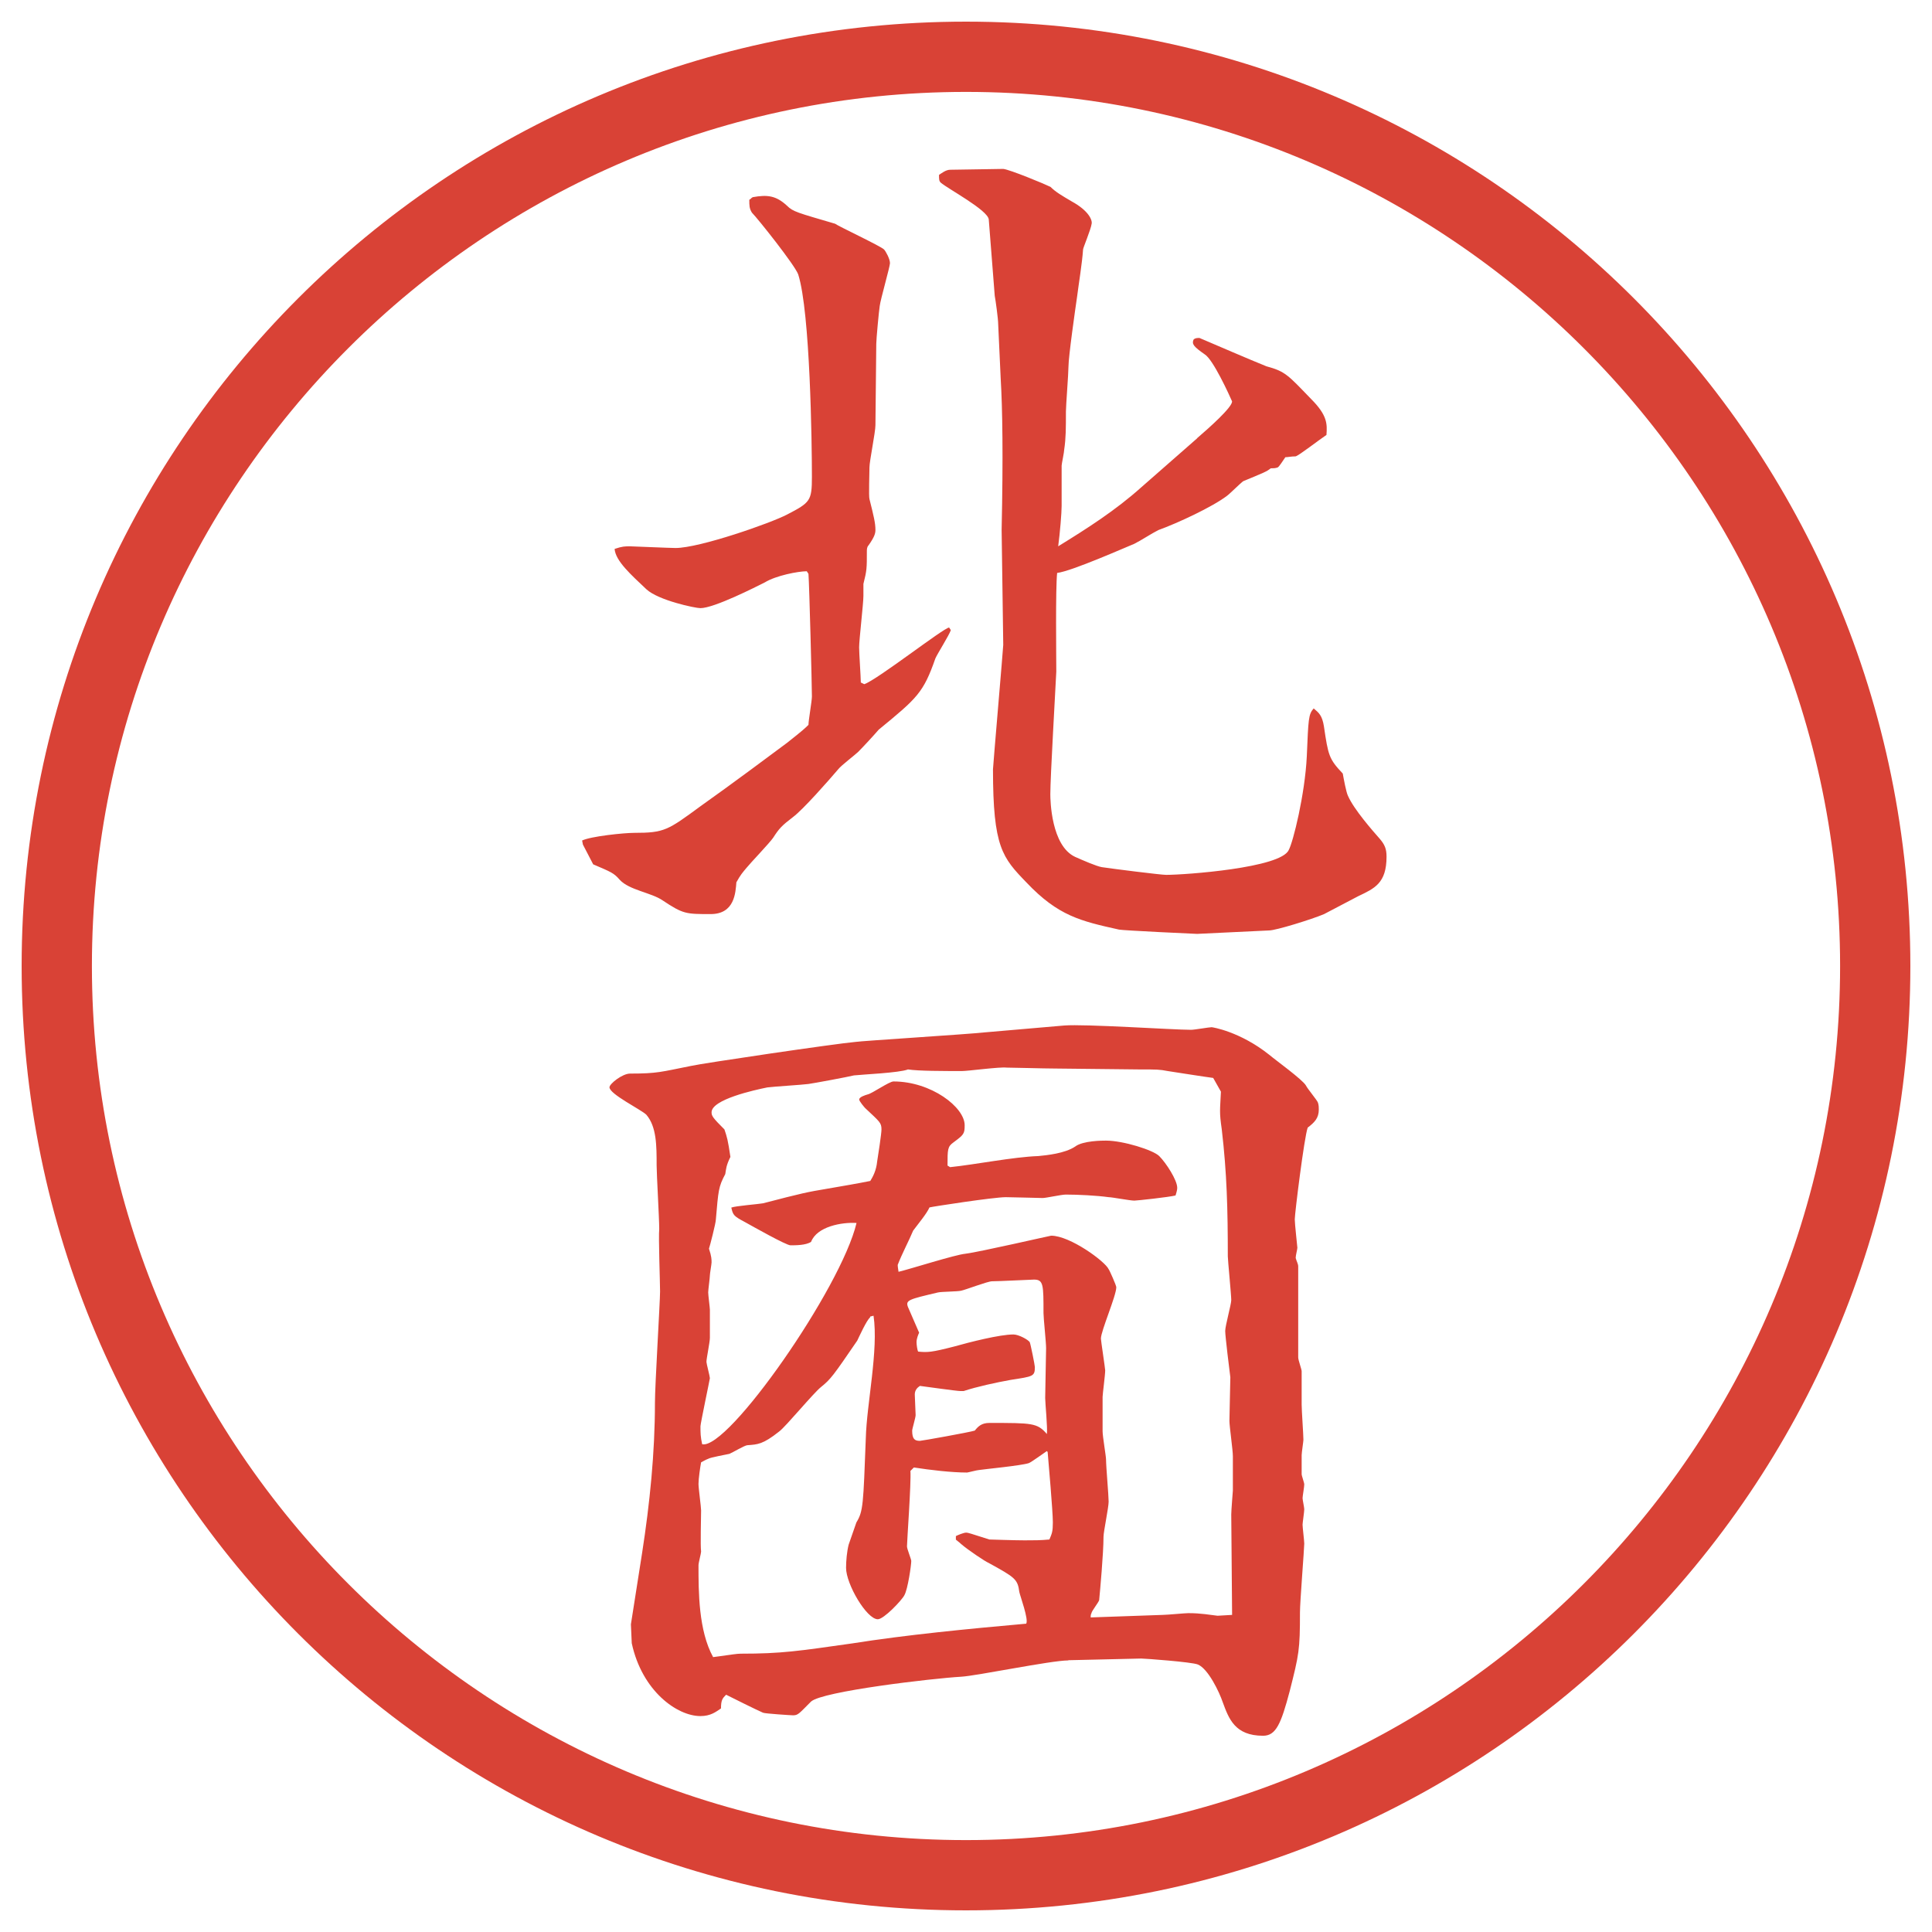 <?xml version="1.0" encoding="UTF-8"?>
<svg id="_レイヤー_1" data-name="レイヤー_1" xmlns="http://www.w3.org/2000/svg" version="1.1" viewBox="0 0 27.496 27.496">
  <!-- Generator: Adobe Illustrator 29.6.1, SVG Export Plug-In . SVG Version: 2.1.1 Build 9)  -->
  <g id="_楕円形_1" data-name="楕円形_1">
    <path d="M13.748,1.308c6.859,0,12.44,5.581,12.44,12.44s-5.581,12.44-12.44,12.44S1.308,20.607,1.308,13.748,6.889,1.308,13.748,1.308M13.748.308C6.325.308.308,6.325.308,13.748s6.017,13.44,13.44,13.44,13.44-6.017,13.44-13.44S21.171.308,13.748.308h0Z" fill="#d94236"/>
  </g>
  <g>
    <path d="M8.283,11.963c.122-.061.598-.11.745-.11.427,0,.476-.037.94-.378.415-.293,1.086-.793,1.233-.903.232-.183.256-.208.305-.256,0-.061.049-.342.049-.403,0-.159-.037-1.587-.049-1.746l-.024-.037c-.122,0-.439.061-.598.159-.122.061-.72.366-.916.366-.073,0-.598-.11-.769-.269-.22-.208-.439-.403-.452-.574.11-.037.146-.037.22-.037.024,0,.574.024.647.024.342,0,1.355-.354,1.587-.476.33-.171.354-.195.354-.537,0-.476-.024-2.344-.195-2.881-.049-.134-.574-.793-.659-.879-.037-.061-.037-.098-.037-.183.024-.012.024-.024.049-.037.208-.037.33-.024.488.122.085.085.146.098.684.256.049.037.647.317.696.366.024.024.085.134.085.195,0,.049-.134.513-.146.61-.012.073-.049.476-.049.537,0,.183-.012,1.001-.012,1.16,0,.098-.085.513-.085.598,0,.073-.012.415,0,.452.061.244.085.342.085.439,0,.049-.012.098-.098.22-.024.024-.024.061-.024.085,0,.244,0,.269-.049.464v.171c0,.11-.061.623-.061.732,0,.085.024.427.024.5l.049.024c.183-.061,1.135-.806,1.208-.806l.024.037c-.024.073-.195.342-.22.403-.171.488-.256.562-.806,1.013-.073.085-.22.244-.293.317-.037.037-.244.195-.281.244-.146.171-.5.574-.647.684-.159.122-.195.159-.281.293-.049.073-.33.366-.378.427-.061.073-.085.098-.146.208-.012.146-.024.452-.366.452-.354,0-.391,0-.684-.195-.159-.11-.476-.146-.61-.293-.085-.098-.122-.11-.378-.22l-.146-.281-.012-.061ZM17.035,6.238c.17-.146.5-.439.5-.525-.037-.085-.269-.598-.391-.671-.158-.11-.184-.146-.158-.208.023-.024.049-.024.085-.024.231.098.708.305.952.403.269.073.305.122.635.464.232.232.232.354.22.513-.11.073-.391.293-.439.305-.062,0-.11.012-.146.012-.036.049-.085.134-.11.146-.036.012-.061.012-.098.012-.061.049-.098.061-.391.183-.036.024-.195.183-.231.208-.208.159-.708.391-.977.488-.098.049-.244.146-.342.195-.122.049-.892.391-1.099.415-.024.22-.012,1.208-.012,1.404-.013.281-.085,1.501-.085,1.746,0,.085.012.732.353.891.11.049.306.134.379.146.158.024.842.11.916.11.268,0,1.635-.098,1.745-.354.062-.11.231-.793.257-1.331.023-.537.023-.598.098-.684.072.061.121.098.146.256.061.415.072.464.268.671.013.073.049.269.074.317.085.195.354.5.451.61.073.085.098.146.098.256,0,.378-.171.452-.402.562-.074.037-.416.22-.488.256-.172.073-.684.232-.781.232l-1.025.049c-.025,0-1.062-.049-1.111-.061-.549-.122-.867-.195-1.318-.671-.342-.354-.476-.5-.476-1.611,0-.037.146-1.733.146-1.77,0-.085-.023-1.575-.023-1.636.023-1.05.012-1.733-.013-2.148l-.036-.781c0-.073-.037-.342-.049-.403l-.085-1.086c-.012-.134-.586-.439-.684-.525-.024-.024-.024-.049-.024-.11.037-.024.098-.073.159-.073.122,0,.647-.012.756-.012.098.012.574.208.672.256.073.073.158.122.304.208.244.134.293.269.281.317-.012.085-.122.342-.122.366-.013.195-.062.488-.085.671-.025.171-.123.854-.123,1.001,0,.098-.036.549-.036.635,0,.232,0,.378-.024.537,0,.037-.037.208-.037.232v.574c0,.098-.023.378-.049.574.416-.256.818-.513,1.185-.842l.794-.696Z" fill="#d94236"/>
    <path d="M15.203,23.631c-.244,0-1.305.22-1.525.232-.403.023-1.978.207-2.136.354-.171.171-.183.195-.256.195-.024,0-.403-.024-.427-.037-.085-.036-.452-.219-.525-.256-.049.049-.073.073-.073.195-.073.049-.146.109-.293.109-.33,0-.83-.354-.977-1.037l-.012-.269.159-1.013c.11-.709.183-1.429.183-2.137,0-.256.073-1.44.073-1.587,0-.134-.024-.769-.012-.892,0-.146-.037-.781-.037-.902,0-.281,0-.55-.146-.721-.073-.073-.525-.293-.525-.391,0-.049.183-.195.293-.195.391,0,.439-.024.867-.109.159-.037,2.063-.318,2.344-.342.073-.013,1.611-.11,1.831-.135l1.135-.098c.293-.024,1.551.061,1.807.061.049,0,.256-.037.293-.037.012,0,.402.061.818.391.085.073.476.354.524.439.024.049.159.208.171.244s.012.073.012.098c0,.122-.061.183-.158.257-.049.134-.184,1.221-.184,1.306,0,.062.037.391.037.403,0,.023-.024.109-.024.146.013.049.036.085.036.121v1.295c0,.036.049.17.049.195v.476c0,.085.025.427.025.501,0,.023-.025.183-.025.219v.27c0,.023.037.121.037.146,0,.036-.024.17-.024.195,0,.023.024.134.024.158,0,.037-.024.195-.024.22,0,.036.024.231.024.269,0,.073-.061.83-.061.977,0,.537-.013.598-.146,1.123-.123.464-.195.635-.379.635-.402,0-.488-.244-.574-.477-.049-.146-.207-.476-.354-.537-.086-.036-.757-.085-.806-.085l-1.038.024ZM13.605,21.861c.024-.013.11-.049.146-.049.024,0,.061.012.33.098.012,0,.354.012.5.012.134,0,.231,0,.354-.012.036-.086.049-.11.049-.244,0-.159-.062-.855-.074-1.002l-.012-.012c-.037.024-.22.158-.256.171-.11.036-.623.085-.708.098-.024,0-.159.036-.171.036-.22,0-.525-.036-.757-.072l-.049.049c.012.17-.049,1-.049,1.074,0,.036.061.183.061.207,0,.061-.049.402-.098.488-.037.073-.293.342-.378.342-.159,0-.452-.5-.452-.732,0-.098.012-.232.037-.33l.11-.316c.098-.159.098-.257.134-1.197.012-.488.183-1.257.11-1.745l-.049.013v.012c-.049.037-.159.281-.183.33-.342.5-.378.549-.513.658-.11.086-.5.562-.598.635-.232.184-.305.184-.452.195-.037,0-.22.11-.256.123-.049.012-.269.049-.305.072-.037.013-.073.037-.098.049-.012.062-.037.232-.037.306,0,.062.037.329.037.378,0,.098-.012.501,0,.586,0,.025-.037.159-.037.195,0,.379,0,.928.208,1.307.269-.037.342-.049.391-.049.586,0,.818-.037,1.587-.146.769-.122,1.648-.207,2.478-.281.037-.061-.086-.391-.098-.451-.024-.184-.061-.207-.439-.415-.037-.013-.293-.183-.391-.269-.024-.024-.061-.049-.073-.061v-.049ZM13.52,16.611c.354-.036.903-.146,1.257-.158.122-.012.377-.037.524-.135.11-.085.391-.085.439-.085.244,0,.672.134.758.22.098.098.256.342.256.451,0,.013,0,.037-.024.11-.098.024-.55.073-.586.073-.062,0-.317-.049-.366-.049-.171-.024-.439-.037-.61-.037-.062,0-.28.049-.329.049-.013,0-.465-.012-.525-.012-.171,0-1.05.135-1.086.146-.037.086-.159.232-.232.33-.061.146-.159.329-.22.488,0,.036.012.085.012.098.159-.037.806-.244.952-.257.195-.024,1.208-.257,1.22-.257.269,0,.769.367.818.477.012.012.109.232.109.256,0,.123-.219.623-.219.732,0,.025.061.428.061.452,0,.062-.037.342-.037.378v.488c0,.074.049.354.049.403,0,.098.037.513.037.599,0,.085-.073.427-.073.5,0,.232-.049.77-.062.903-.012.036-.109.159-.109.183-.012.025-.012.037-.012.062l1.025-.036c.061,0,.316-.025.365-.025.184,0,.306.025.416.037l.207-.012-.012-1.429c0-.062.023-.329.023-.342v-.488c0-.085-.049-.427-.049-.501,0-.098.013-.537.013-.622-.013-.098-.073-.586-.073-.659s.086-.379.086-.439c0-.073-.049-.574-.049-.623,0-.671-.013-1.184-.086-1.807-.037-.256-.024-.268-.012-.537l-.11-.195c-.098-.012-.562-.085-.647-.098-.121-.023-.146-.023-.414-.023l-1.197-.013c-.146,0-.585-.013-.683-.013-.098-.012-.549.049-.634.049-.256,0-.623,0-.769-.023-.122.049-.659.072-.769.085-.098.024-.562.11-.647.122s-.5.037-.586.049c-.183.037-.793.171-.793.354,0,.049.012.074.183.244.037.11.049.146.085.391-.061.123-.061.172-.073.244-.098.184-.098.232-.134.647,0,.049-.085.378-.098.415.037.109.037.158.037.195,0,.024-.024.158-.024.184,0,.036-.024.207-.024.244,0,.036.024.219.024.244v.402c0,.061-.049.293-.049.342,0,.024.049.207.049.232,0,.012-.134.646-.134.684,0,.098,0,.146.024.256.366.086,1.978-2.222,2.197-3.149-.208-.013-.562.049-.647.269-.073.049-.22.049-.293.049-.061,0-.537-.269-.647-.33-.159-.085-.171-.098-.195-.207.061-.024.391-.049.452-.061.562-.146.623-.159.916-.208.208-.036.427-.073.61-.11.037-.061.085-.146.098-.28.012-.073.061-.391.061-.452,0-.098-.024-.109-.232-.305-.012-.012-.085-.098-.085-.122,0-.036.085-.062.122-.073.061-.012.305-.184.366-.184.537,0,1.013.367,1.013.623,0,.122-.012.135-.159.244-.085.061-.085.098-.085.33l.037.023ZM13.031,20.14c0,.036-.049.195-.049.22,0,.122.037.146.11.146.024,0,.708-.122.781-.146.049-.061.098-.109.208-.109.611,0,.683,0,.818.158.012-.086-.024-.439-.024-.513,0-.11.013-.61.013-.708,0-.086-.037-.428-.037-.5,0-.403,0-.477-.135-.477-.036,0-.5.024-.598.024-.061,0-.378.122-.439.134-.049.013-.281.013-.33.025-.415.098-.464.109-.427.207l.159.366c-.012.024-.037.085-.037.134,0,.037.012.123.024.135.134.012.183.012.513-.073.22-.062.646-.171.842-.171.074,0,.208.073.232.109.012.025.073.33.073.354,0,.134-.024.134-.342.183-.208.037-.488.098-.671.159h-.049c-.049,0-.488-.062-.574-.073-.037.024-.073.061-.073.122l.012.293Z" fill="#d94236"/>
  </g>
</svg>